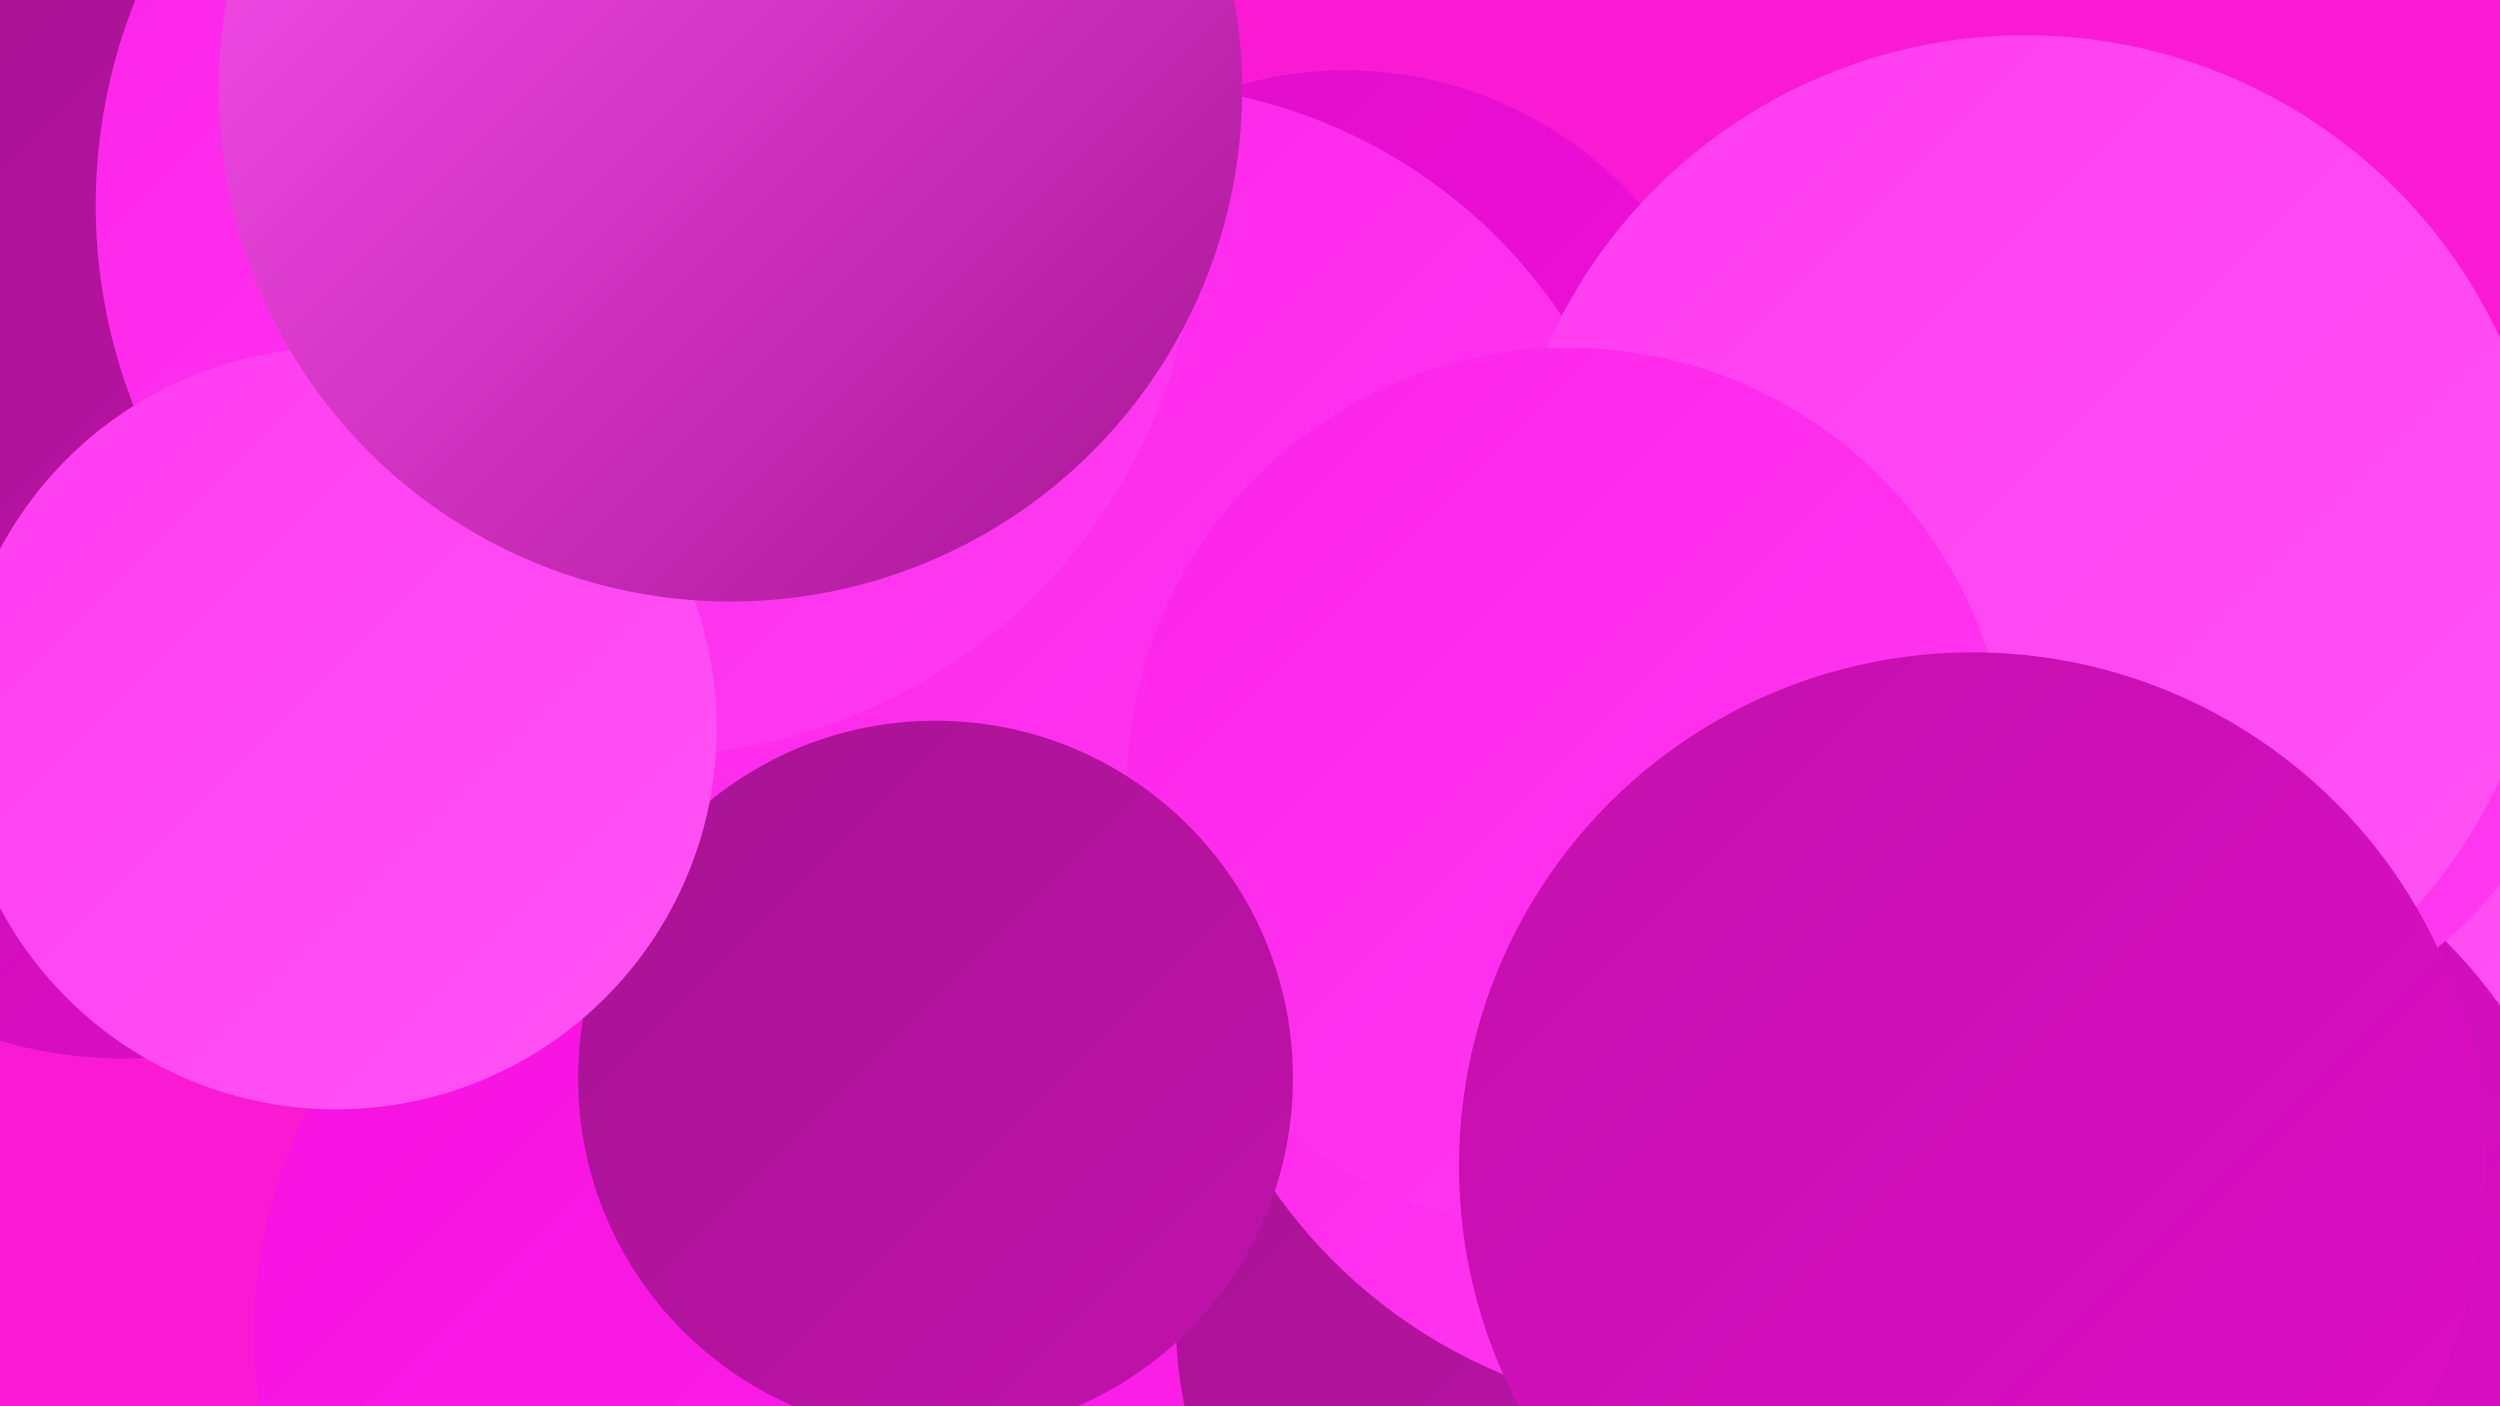 <?xml version="1.0" encoding="UTF-8"?><svg width="1280" height="720" xmlns="http://www.w3.org/2000/svg"><defs><linearGradient id="grad0" x1="0%" y1="0%" x2="100%" y2="100%"><stop offset="0%" style="stop-color:#a61492;stop-opacity:1" /><stop offset="100%" style="stop-color:#c211ac;stop-opacity:1" /></linearGradient><linearGradient id="grad1" x1="0%" y1="0%" x2="100%" y2="100%"><stop offset="0%" style="stop-color:#c211ac;stop-opacity:1" /><stop offset="100%" style="stop-color:#df0dc8;stop-opacity:1" /></linearGradient><linearGradient id="grad2" x1="0%" y1="0%" x2="100%" y2="100%"><stop offset="0%" style="stop-color:#df0dc8;stop-opacity:1" /><stop offset="100%" style="stop-color:#f610e0;stop-opacity:1" /></linearGradient><linearGradient id="grad3" x1="0%" y1="0%" x2="100%" y2="100%"><stop offset="0%" style="stop-color:#f610e0;stop-opacity:1" /><stop offset="100%" style="stop-color:#fd23ea;stop-opacity:1" /></linearGradient><linearGradient id="grad4" x1="0%" y1="0%" x2="100%" y2="100%"><stop offset="0%" style="stop-color:#fd23ea;stop-opacity:1" /><stop offset="100%" style="stop-color:#ff3bf1;stop-opacity:1" /></linearGradient><linearGradient id="grad5" x1="0%" y1="0%" x2="100%" y2="100%"><stop offset="0%" style="stop-color:#ff3bf1;stop-opacity:1" /><stop offset="100%" style="stop-color:#ff54f5;stop-opacity:1" /></linearGradient><linearGradient id="grad6" x1="0%" y1="0%" x2="100%" y2="100%"><stop offset="0%" style="stop-color:#ff54f5;stop-opacity:1" /><stop offset="100%" style="stop-color:#a61492;stop-opacity:1" /></linearGradient></defs><rect width="1280" height="720" fill="#fa1ad3" /><circle cx="1196" cy="704" r="202" fill="url(#grad6)" /><circle cx="1191" cy="372" r="216" fill="url(#grad5)" /><circle cx="382" cy="683" r="252" fill="url(#grad3)" /><circle cx="689" cy="236" r="200" fill="url(#grad2)" /><circle cx="63" cy="320" r="222" fill="url(#grad1)" /><circle cx="259" cy="142" r="259" fill="url(#grad4)" /><circle cx="100" cy="214" r="220" fill="url(#grad3)" /><circle cx="577" cy="311" r="268" fill="url(#grad4)" /><circle cx="1069" cy="665" r="259" fill="url(#grad1)" /><circle cx="1126" cy="333" r="195" fill="url(#grad4)" /><circle cx="821" cy="676" r="219" fill="url(#grad0)" /><circle cx="872" cy="456" r="268" fill="url(#grad4)" /><circle cx="1037" cy="286" r="268" fill="url(#grad5)" /><circle cx="803" cy="404" r="226" fill="url(#grad4)" /><circle cx="479" cy="552" r="183" fill="url(#grad0)" /><circle cx="1010" cy="597" r="263" fill="url(#grad1)" /><circle cx="171" cy="141" r="238" fill="url(#grad0)" /><circle cx="331" cy="105" r="282" fill="url(#grad4)" /><circle cx="172" cy="373" r="195" fill="url(#grad5)" /><circle cx="374" cy="46" r="262" fill="url(#grad6)" /></svg>
